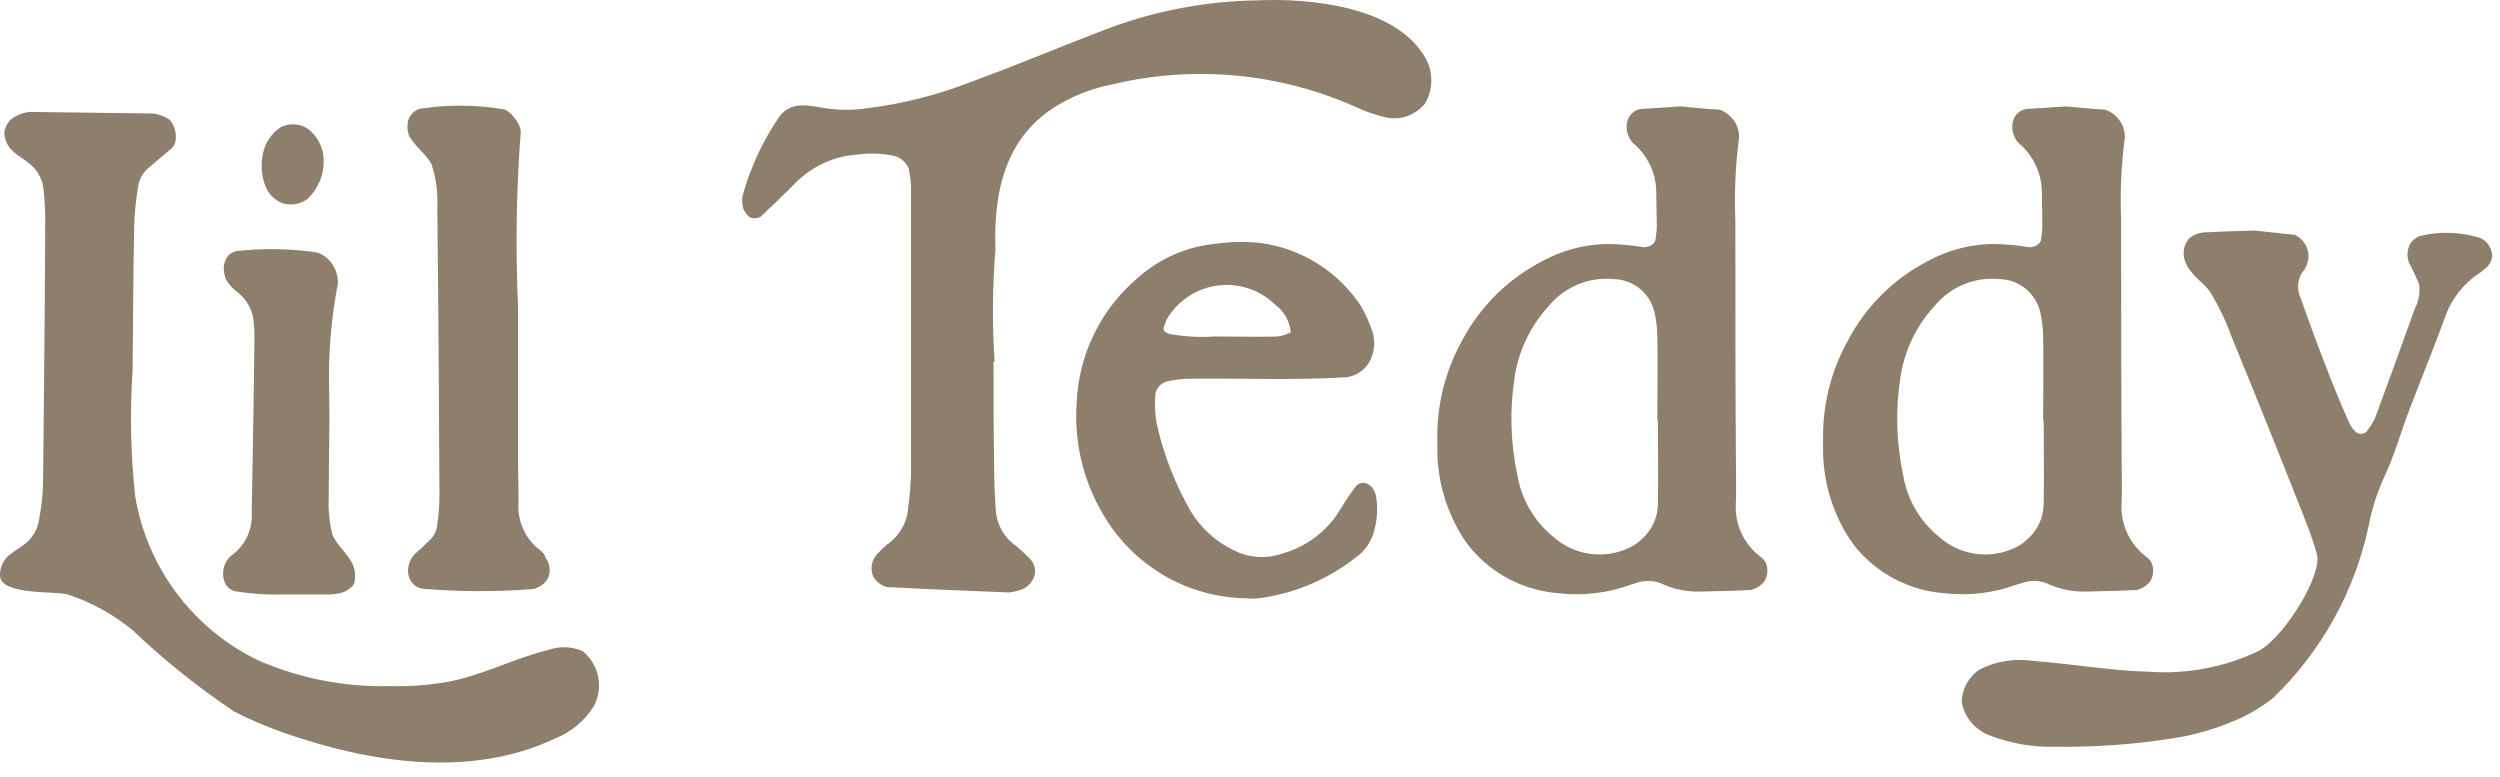 <svg xmlns="http://www.w3.org/2000/svg" fill="none" viewBox="0 0 164 51" height="51" width="164">
<path fill="#8E7E6C" d="M38.959 46.318C38.36 47.279 37.47 48.024 36.419 48.442C30.879 51.061 24.312 50.067 18.56 48.051C17.461 47.662 16.388 47.201 15.349 46.671C12.994 45.09 10.776 43.313 8.719 41.358C7.445 40.304 5.985 39.5 4.414 38.989C3.672 38.773 0.072 39.059 0.001 37.783C-0.007 37.548 0.032 37.314 0.117 37.094C0.202 36.875 0.33 36.675 0.494 36.507C0.813 36.224 1.203 36.012 1.522 35.767C1.814 35.565 2.059 35.302 2.241 34.996C2.424 34.691 2.538 34.35 2.578 33.996C2.731 33.19 2.814 32.372 2.827 31.552C2.86 28.721 2.968 17.356 2.968 14.508C2.968 13.822 2.932 13.137 2.86 12.455C2.83 12.107 2.727 11.77 2.557 11.465C2.387 11.16 2.154 10.895 1.874 10.688C1.485 10.368 0.851 10.085 0.494 9.483C0.356 9.227 0.283 8.942 0.283 8.651C0.32 8.418 0.416 8.198 0.561 8.012C0.705 7.826 0.895 7.68 1.112 7.587C1.377 7.452 1.665 7.369 1.961 7.342L10.041 7.446C10.351 7.481 10.652 7.579 10.924 7.733C11.487 7.945 11.806 9.287 11.243 9.749C10.679 10.21 10.182 10.634 9.652 11.095C9.325 11.405 9.115 11.817 9.055 12.264C8.921 13.071 8.838 13.886 8.806 14.704C8.736 17.892 8.736 21.076 8.699 24.302C8.511 27.073 8.571 29.856 8.877 32.616C9.274 34.926 10.218 37.107 11.631 38.974C13.043 40.841 14.883 42.34 16.994 43.345C19.7 44.513 22.626 45.081 25.571 45.008C26.919 45.045 28.266 44.938 29.591 44.688C31.783 44.231 33.792 43.166 35.98 42.634C36.704 42.377 37.498 42.403 38.205 42.705C38.732 43.124 39.096 43.715 39.233 44.374C39.371 45.034 39.274 45.722 38.959 46.318Z"></path>
<path fill="#8E7E6C" d="M23.218 38.323C22.975 38.64 22.623 38.855 22.232 38.926C21.941 38.984 21.645 39.008 21.349 38.996H18.697C17.588 39.03 16.478 38.957 15.382 38.78C15.154 38.707 14.956 38.561 14.819 38.364C14.701 38.148 14.637 37.908 14.632 37.662C14.626 37.416 14.679 37.172 14.786 36.951C14.872 36.756 15.004 36.585 15.171 36.452C15.622 36.131 15.983 35.698 16.218 35.195C16.453 34.693 16.555 34.138 16.513 33.584C16.584 29.726 16.654 25.869 16.692 22.044C16.697 21.785 16.684 21.525 16.654 21.267C16.642 20.84 16.53 20.423 16.328 20.047C16.126 19.672 15.839 19.349 15.49 19.105C15.222 18.888 14.995 18.625 14.819 18.328C14.732 18.101 14.684 17.86 14.678 17.617C14.673 17.316 14.772 17.022 14.96 16.786C15.108 16.622 15.306 16.511 15.523 16.47C17.227 16.279 18.947 16.303 20.645 16.54C21.453 16.644 22.232 17.601 22.161 18.619C21.708 20.965 21.519 23.355 21.598 25.744C21.635 28.047 21.564 30.317 21.564 32.611C21.526 33.398 21.597 34.185 21.776 34.952C21.954 35.621 22.605 36.082 23.081 36.897C23.309 37.337 23.358 37.848 23.218 38.323ZM18.598 13.36C18.302 13.255 18.036 13.082 17.82 12.855C17.604 12.627 17.445 12.352 17.355 12.051C17.144 11.411 17.108 10.726 17.251 10.068C17.393 9.376 17.797 8.767 18.378 8.368C18.657 8.215 18.971 8.14 19.289 8.153C19.607 8.165 19.915 8.264 20.18 8.439C20.501 8.678 20.762 8.987 20.945 9.343C21.129 9.699 21.228 10.092 21.237 10.492C21.248 10.968 21.16 11.441 20.978 11.88C20.796 12.32 20.524 12.716 20.18 13.044C19.957 13.212 19.698 13.327 19.424 13.38C19.15 13.434 18.867 13.424 18.598 13.352V13.36Z"></path>
<path fill="#8E7E6C" d="M33.983 20.082V30.313C33.983 31.144 34.016 32.013 34.016 32.898C33.961 33.515 34.065 34.135 34.319 34.699C34.572 35.263 34.966 35.753 35.462 36.12C35.622 36.227 35.736 36.39 35.781 36.577C35.898 36.732 35.98 36.91 36.023 37.099C36.066 37.288 36.068 37.484 36.03 37.675C35.986 37.86 35.899 38.032 35.776 38.176C35.652 38.321 35.497 38.434 35.321 38.506C35.198 38.59 35.055 38.638 34.907 38.647C32.498 38.832 30.079 38.821 27.672 38.614C27.45 38.567 27.246 38.454 27.089 38.289C26.931 38.125 26.827 37.916 26.79 37.691C26.75 37.45 26.767 37.204 26.839 36.971C26.911 36.738 27.036 36.525 27.204 36.349C27.523 36.066 27.842 35.783 28.124 35.496C28.29 35.357 28.426 35.184 28.523 34.99C28.62 34.795 28.676 34.583 28.687 34.366C28.788 33.697 28.835 33.022 28.828 32.345C28.795 26.081 28.758 19.849 28.687 13.581C28.733 12.659 28.613 11.737 28.335 10.858C28.087 10.218 27.382 9.794 26.852 8.946C26.7 8.573 26.688 8.158 26.819 7.778C26.887 7.629 26.985 7.496 27.106 7.386C27.227 7.276 27.369 7.191 27.523 7.138C29.359 6.848 31.23 6.861 33.063 7.175C33.452 7.246 34.227 8.164 34.157 8.734C33.869 12.51 33.811 16.299 33.983 20.082Z"></path>
<path fill="#8E7E6C" d="M65.246 23.728H65.176C65.176 25.603 65.176 28.01 65.213 30.417C65.213 31.41 65.246 32.366 65.317 33.327C65.328 33.819 65.456 34.302 65.689 34.736C65.923 35.169 66.255 35.541 66.659 35.821C66.995 36.096 67.313 36.392 67.612 36.706C67.716 36.828 67.794 36.968 67.842 37.121C67.891 37.273 67.908 37.433 67.894 37.592C67.859 37.825 67.764 38.045 67.619 38.231C67.474 38.417 67.283 38.562 67.066 38.652C66.783 38.766 66.486 38.837 66.183 38.864C63.502 38.76 60.854 38.652 58.173 38.51C57.805 38.407 57.49 38.168 57.291 37.841C57.179 37.588 57.146 37.307 57.196 37.035C57.246 36.762 57.377 36.512 57.572 36.316C57.767 36.098 57.979 35.896 58.206 35.713C58.611 35.43 58.946 35.059 59.185 34.626C59.424 34.194 59.561 33.712 59.586 33.219C59.69 32.512 59.727 31.838 59.76 31.165V12.134C59.734 11.779 59.687 11.425 59.619 11.074C59.541 10.88 59.422 10.705 59.269 10.561C59.117 10.418 58.935 10.309 58.737 10.243C57.937 10.065 57.113 10.028 56.3 10.135C54.672 10.232 53.143 10.956 52.032 12.155C51.328 12.862 50.62 13.535 49.878 14.234C49.669 14.334 49.429 14.347 49.211 14.271C49.009 14.113 48.851 13.905 48.751 13.668C48.684 13.396 48.671 13.114 48.713 12.837C49.223 10.993 50.034 9.247 51.113 7.67C51.892 6.606 53.056 6.926 53.938 7.067C54.918 7.236 55.918 7.247 56.901 7.1C59.235 6.807 61.523 6.225 63.713 5.367C66.821 4.232 69.891 2.923 72.995 1.755C76.065 0.65 79.297 0.064 82.558 0.021C85.84 -0.12 91.596 0.374 93.535 3.845C93.783 4.304 93.908 4.819 93.895 5.341C93.883 5.863 93.734 6.372 93.464 6.818C93.179 7.159 92.813 7.422 92.4 7.584C91.986 7.745 91.538 7.799 91.098 7.741C90.305 7.576 89.536 7.313 88.807 6.959C83.808 4.765 78.231 4.268 72.924 5.546C71.748 5.777 70.615 6.199 69.572 6.793C66.009 8.809 65.159 12.454 65.3 16.387C65.103 18.829 65.085 21.283 65.246 23.728Z"></path>
<path fill="#8E7E6C" d="M90.091 34.998C89.934 35.499 89.649 35.951 89.263 36.307C87.362 37.901 85.048 38.921 82.591 39.246C82.299 39.283 82.002 39.283 81.709 39.246C79.808 39.213 77.948 38.687 76.309 37.72C74.671 36.752 73.309 35.377 72.357 33.725C71.053 31.527 70.45 28.982 70.629 26.43C70.692 24.855 71.083 23.311 71.775 21.896C72.468 20.482 73.448 19.228 74.652 18.216C76.078 16.945 77.871 16.165 79.77 15.988C80.764 15.849 81.772 15.836 82.77 15.95C84.09 16.139 85.355 16.607 86.481 17.323C87.607 18.04 88.568 18.989 89.3 20.107C89.597 20.637 89.844 21.194 90.038 21.77C90.137 22.098 90.169 22.442 90.133 22.783C90.097 23.124 89.992 23.454 89.826 23.753C89.672 24.014 89.462 24.238 89.213 24.408C88.963 24.579 88.679 24.693 88.38 24.742C87.253 24.814 86.123 24.85 84.991 24.85C84.162 24.884 83.3 24.85 82.09 24.85C80.88 24.85 79.339 24.813 77.785 24.85C77.366 24.873 76.951 24.932 76.542 25.025C76.359 25.075 76.193 25.174 76.062 25.312C75.931 25.449 75.841 25.621 75.8 25.806C75.724 26.564 75.772 27.33 75.941 28.072C76.394 29.955 77.106 31.766 78.058 33.451C78.733 34.612 79.745 35.539 80.959 36.108C81.442 36.351 81.969 36.495 82.508 36.532C83.047 36.568 83.589 36.496 84.1 36.319C85.537 35.92 86.794 35.04 87.663 33.825C88.016 33.256 88.405 32.62 88.828 32.054C88.887 31.952 88.968 31.863 89.066 31.796C89.163 31.728 89.274 31.683 89.391 31.664C89.602 31.678 89.802 31.766 89.955 31.913C90.123 32.101 90.234 32.333 90.274 32.582C90.405 33.391 90.343 34.218 90.091 34.998ZM76.326 21.546C76.326 21.687 76.397 21.791 76.683 21.899C77.659 22.081 78.654 22.14 79.645 22.074C81.552 22.074 82.679 22.111 83.789 22.074C84.046 22.044 84.296 21.972 84.531 21.862C84.709 21.791 84.672 21.862 84.672 21.791C84.64 21.434 84.532 21.088 84.356 20.777C84.179 20.466 83.938 20.196 83.648 19.987C83.151 19.501 82.55 19.136 81.89 18.918C81.231 18.701 80.531 18.638 79.844 18.733C79.156 18.829 78.499 19.08 77.924 19.469C77.348 19.858 76.868 20.373 76.521 20.976C76.447 21.158 76.382 21.344 76.326 21.533V21.546Z"></path>
<path fill="#8E7E6C" d="M110.242 6.979C111.071 7.05 111.933 7.158 112.782 7.191C113.162 7.316 113.493 7.558 113.727 7.883C113.962 8.208 114.088 8.599 114.087 9C113.845 10.818 113.762 12.654 113.839 14.487C113.839 19.762 113.839 25.037 113.876 30.312C113.876 31.144 113.909 32.013 113.876 32.898C113.817 33.585 113.931 34.276 114.208 34.906C114.486 35.537 114.917 36.087 115.463 36.506C115.585 36.586 115.689 36.69 115.769 36.812C115.848 36.935 115.901 37.073 115.923 37.217C115.974 37.535 115.911 37.861 115.745 38.136C115.522 38.419 115.211 38.618 114.862 38.701C113.735 38.772 112.571 38.772 111.439 38.809C110.561 38.815 109.693 38.622 108.899 38.244C108.397 38.065 107.848 38.065 107.346 38.244L106.993 38.348C105.483 38.906 103.864 39.101 102.265 38.917C101.163 38.837 100.087 38.539 99.1 38.04C98.112 37.54 97.234 36.85 96.514 36.008C96.222 35.654 95.961 35.276 95.735 34.877C94.822 33.293 94.324 31.502 94.289 29.672V28.82C94.251 26.555 94.812 24.321 95.913 22.344C97.09 20.114 98.919 18.299 101.155 17.143C102.428 16.442 103.847 16.053 105.299 16.008C106.15 16.006 107 16.077 107.839 16.22C108.336 16.187 108.58 15.975 108.618 15.618C108.655 15.26 108.688 15.052 108.688 14.84C108.688 14.167 108.651 13.46 108.651 12.716C108.662 12.083 108.532 11.456 108.269 10.88C108.007 10.305 107.619 9.796 107.134 9.391C106.959 9.205 106.832 8.979 106.764 8.733C106.696 8.486 106.689 8.227 106.745 7.977C106.795 7.761 106.91 7.565 107.074 7.416C107.239 7.268 107.445 7.173 107.665 7.146C108.51 7.088 109.359 7.05 110.242 6.979ZM108.721 27.586C108.721 25.461 108.759 23.761 108.721 22.061C108.715 21.549 108.656 21.04 108.547 20.54C108.418 19.924 108.088 19.37 107.607 18.966C107.127 18.562 106.526 18.331 105.899 18.311C105.092 18.225 104.275 18.341 103.524 18.651C102.772 18.96 102.109 19.452 101.594 20.082C100.415 21.361 99.64 22.963 99.369 24.684C99.022 26.847 99.083 29.057 99.547 31.198C99.815 32.77 100.642 34.191 101.876 35.197C102.531 35.789 103.343 36.178 104.214 36.317C105.084 36.456 105.977 36.338 106.782 35.978C107.137 35.828 107.461 35.611 107.735 35.338C108.046 35.055 108.297 34.712 108.473 34.329C108.649 33.946 108.746 33.532 108.759 33.11C108.792 31.161 108.759 29.178 108.759 27.586H108.721Z"></path>
<path fill="#8E7E6C" d="M135.547 6.979C136.376 7.05 137.242 7.158 138.087 7.191C138.467 7.316 138.798 7.558 139.032 7.883C139.267 8.208 139.393 8.599 139.392 9C139.154 10.818 139.072 12.654 139.148 14.487C139.148 19.762 139.148 25.037 139.181 30.312C139.181 31.144 139.218 32.013 139.181 32.898C139.122 33.585 139.237 34.275 139.514 34.906C139.792 35.536 140.223 36.087 140.768 36.506C140.891 36.584 140.996 36.688 141.076 36.811C141.155 36.934 141.207 37.072 141.228 37.217C141.28 37.535 141.219 37.86 141.054 38.136C140.831 38.418 140.52 38.617 140.171 38.701C139.04 38.772 137.876 38.772 136.749 38.809C135.869 38.815 134.999 38.622 134.204 38.244C133.703 38.065 133.156 38.065 132.655 38.244L132.298 38.348C130.789 38.906 129.169 39.101 127.571 38.917C126.468 38.837 125.392 38.539 124.405 38.04C123.418 37.54 122.539 36.85 121.819 36.008C121.53 35.652 121.269 35.274 121.04 34.877C120.127 33.293 119.629 31.502 119.594 29.672V28.82C119.559 26.556 120.119 24.322 121.218 22.344C122.388 20.119 124.207 18.305 126.431 17.143C127.71 16.438 129.137 16.049 130.595 16.008C131.447 16.006 132.296 16.077 133.135 16.22C133.629 16.187 133.877 15.975 133.91 15.618C133.943 15.26 133.981 15.052 133.981 14.84C133.981 14.167 133.948 13.46 133.948 12.716C133.958 12.083 133.827 11.456 133.564 10.88C133.3 10.305 132.912 9.796 132.427 9.391C132.252 9.205 132.126 8.979 132.058 8.732C131.991 8.486 131.985 8.226 132.042 7.977C132.09 7.761 132.204 7.565 132.368 7.416C132.532 7.267 132.738 7.173 132.957 7.146C133.815 7.088 134.66 7.05 135.547 6.979ZM134.03 27.586C134.03 25.461 134.064 23.761 134.03 22.061C134.024 21.549 133.965 21.039 133.852 20.54C133.724 19.924 133.393 19.37 132.912 18.966C132.432 18.562 131.831 18.331 131.205 18.311C130.397 18.225 129.58 18.342 128.829 18.651C128.077 18.96 127.414 19.452 126.899 20.082C125.721 21.361 124.948 22.963 124.678 24.684C124.332 26.847 124.391 29.056 124.852 31.198C125.12 32.77 125.947 34.191 127.181 35.197C127.836 35.789 128.648 36.178 129.519 36.317C130.389 36.456 131.282 36.338 132.087 35.978C132.443 35.828 132.766 35.611 133.04 35.338C133.352 35.056 133.604 34.712 133.779 34.33C133.955 33.947 134.052 33.532 134.064 33.11C134.101 31.161 134.064 29.178 134.064 27.586H134.03Z"></path>
<path fill="#8E7E6C" d="M147.891 15.123C148.562 15.194 149.515 15.302 150.539 15.406C150.841 15.546 151.09 15.78 151.249 16.074C151.408 16.367 151.468 16.704 151.421 17.035C151.377 17.26 151.294 17.475 151.177 17.671C150.964 17.915 150.824 18.214 150.773 18.534C150.723 18.854 150.764 19.182 150.891 19.48C151.421 20.964 151.952 22.419 152.515 23.869C153.008 25.179 153.539 26.455 154.102 27.727C154.2 27.936 154.331 28.127 154.492 28.292C154.587 28.392 154.717 28.451 154.855 28.458C154.993 28.465 155.128 28.419 155.233 28.33C155.45 28.054 155.639 27.758 155.797 27.444C156.679 25.071 157.529 22.701 158.407 20.257C158.668 19.756 158.768 19.187 158.693 18.627C158.515 18.212 158.304 17.742 158.022 17.214C157.953 17.018 157.923 16.811 157.935 16.604C157.947 16.397 158.001 16.195 158.092 16.009C158.26 15.737 158.526 15.541 158.834 15.46C160.106 15.169 161.432 15.217 162.679 15.601C162.852 15.678 163.008 15.786 163.139 15.921C163.343 16.153 163.466 16.445 163.492 16.753C163.468 17.074 163.319 17.372 163.077 17.584C162.969 17.655 162.866 17.759 162.725 17.867C161.612 18.579 160.776 19.653 160.359 20.91C159.617 22.93 158.805 24.913 158.063 26.858C157.5 28.309 157.077 29.905 156.373 31.356C155.921 32.364 155.588 33.421 155.382 34.507C154.465 38.8 152.291 42.72 149.138 45.764C148.381 46.371 147.544 46.872 146.652 47.252C145.288 47.843 143.851 48.248 142.38 48.458C139.882 48.844 137.357 49.021 134.83 48.986C133.36 49.028 131.897 48.777 130.525 48.246C130.054 48.072 129.637 47.777 129.315 47.391C128.993 47.006 128.778 46.542 128.689 46.047C128.699 45.625 128.811 45.212 129.013 44.842C129.216 44.472 129.504 44.157 129.854 43.922C130.942 43.37 132.174 43.172 133.38 43.357C135.866 43.536 138.394 43.997 140.934 44.064C143.436 44.25 145.944 43.774 148.206 42.684C149.896 41.728 152.403 37.658 151.981 36.311C151.748 35.507 151.471 34.716 151.152 33.942C149.598 29.976 148.011 26.043 146.387 22.078C146.018 21.054 145.546 20.07 144.978 19.143C144.588 18.54 143.706 18.116 143.32 17.089C143.238 16.835 143.224 16.564 143.28 16.302C143.336 16.041 143.46 15.799 143.639 15.601C143.91 15.407 144.225 15.286 144.555 15.248C145.562 15.194 146.552 15.161 147.891 15.123Z"></path>
</svg>
